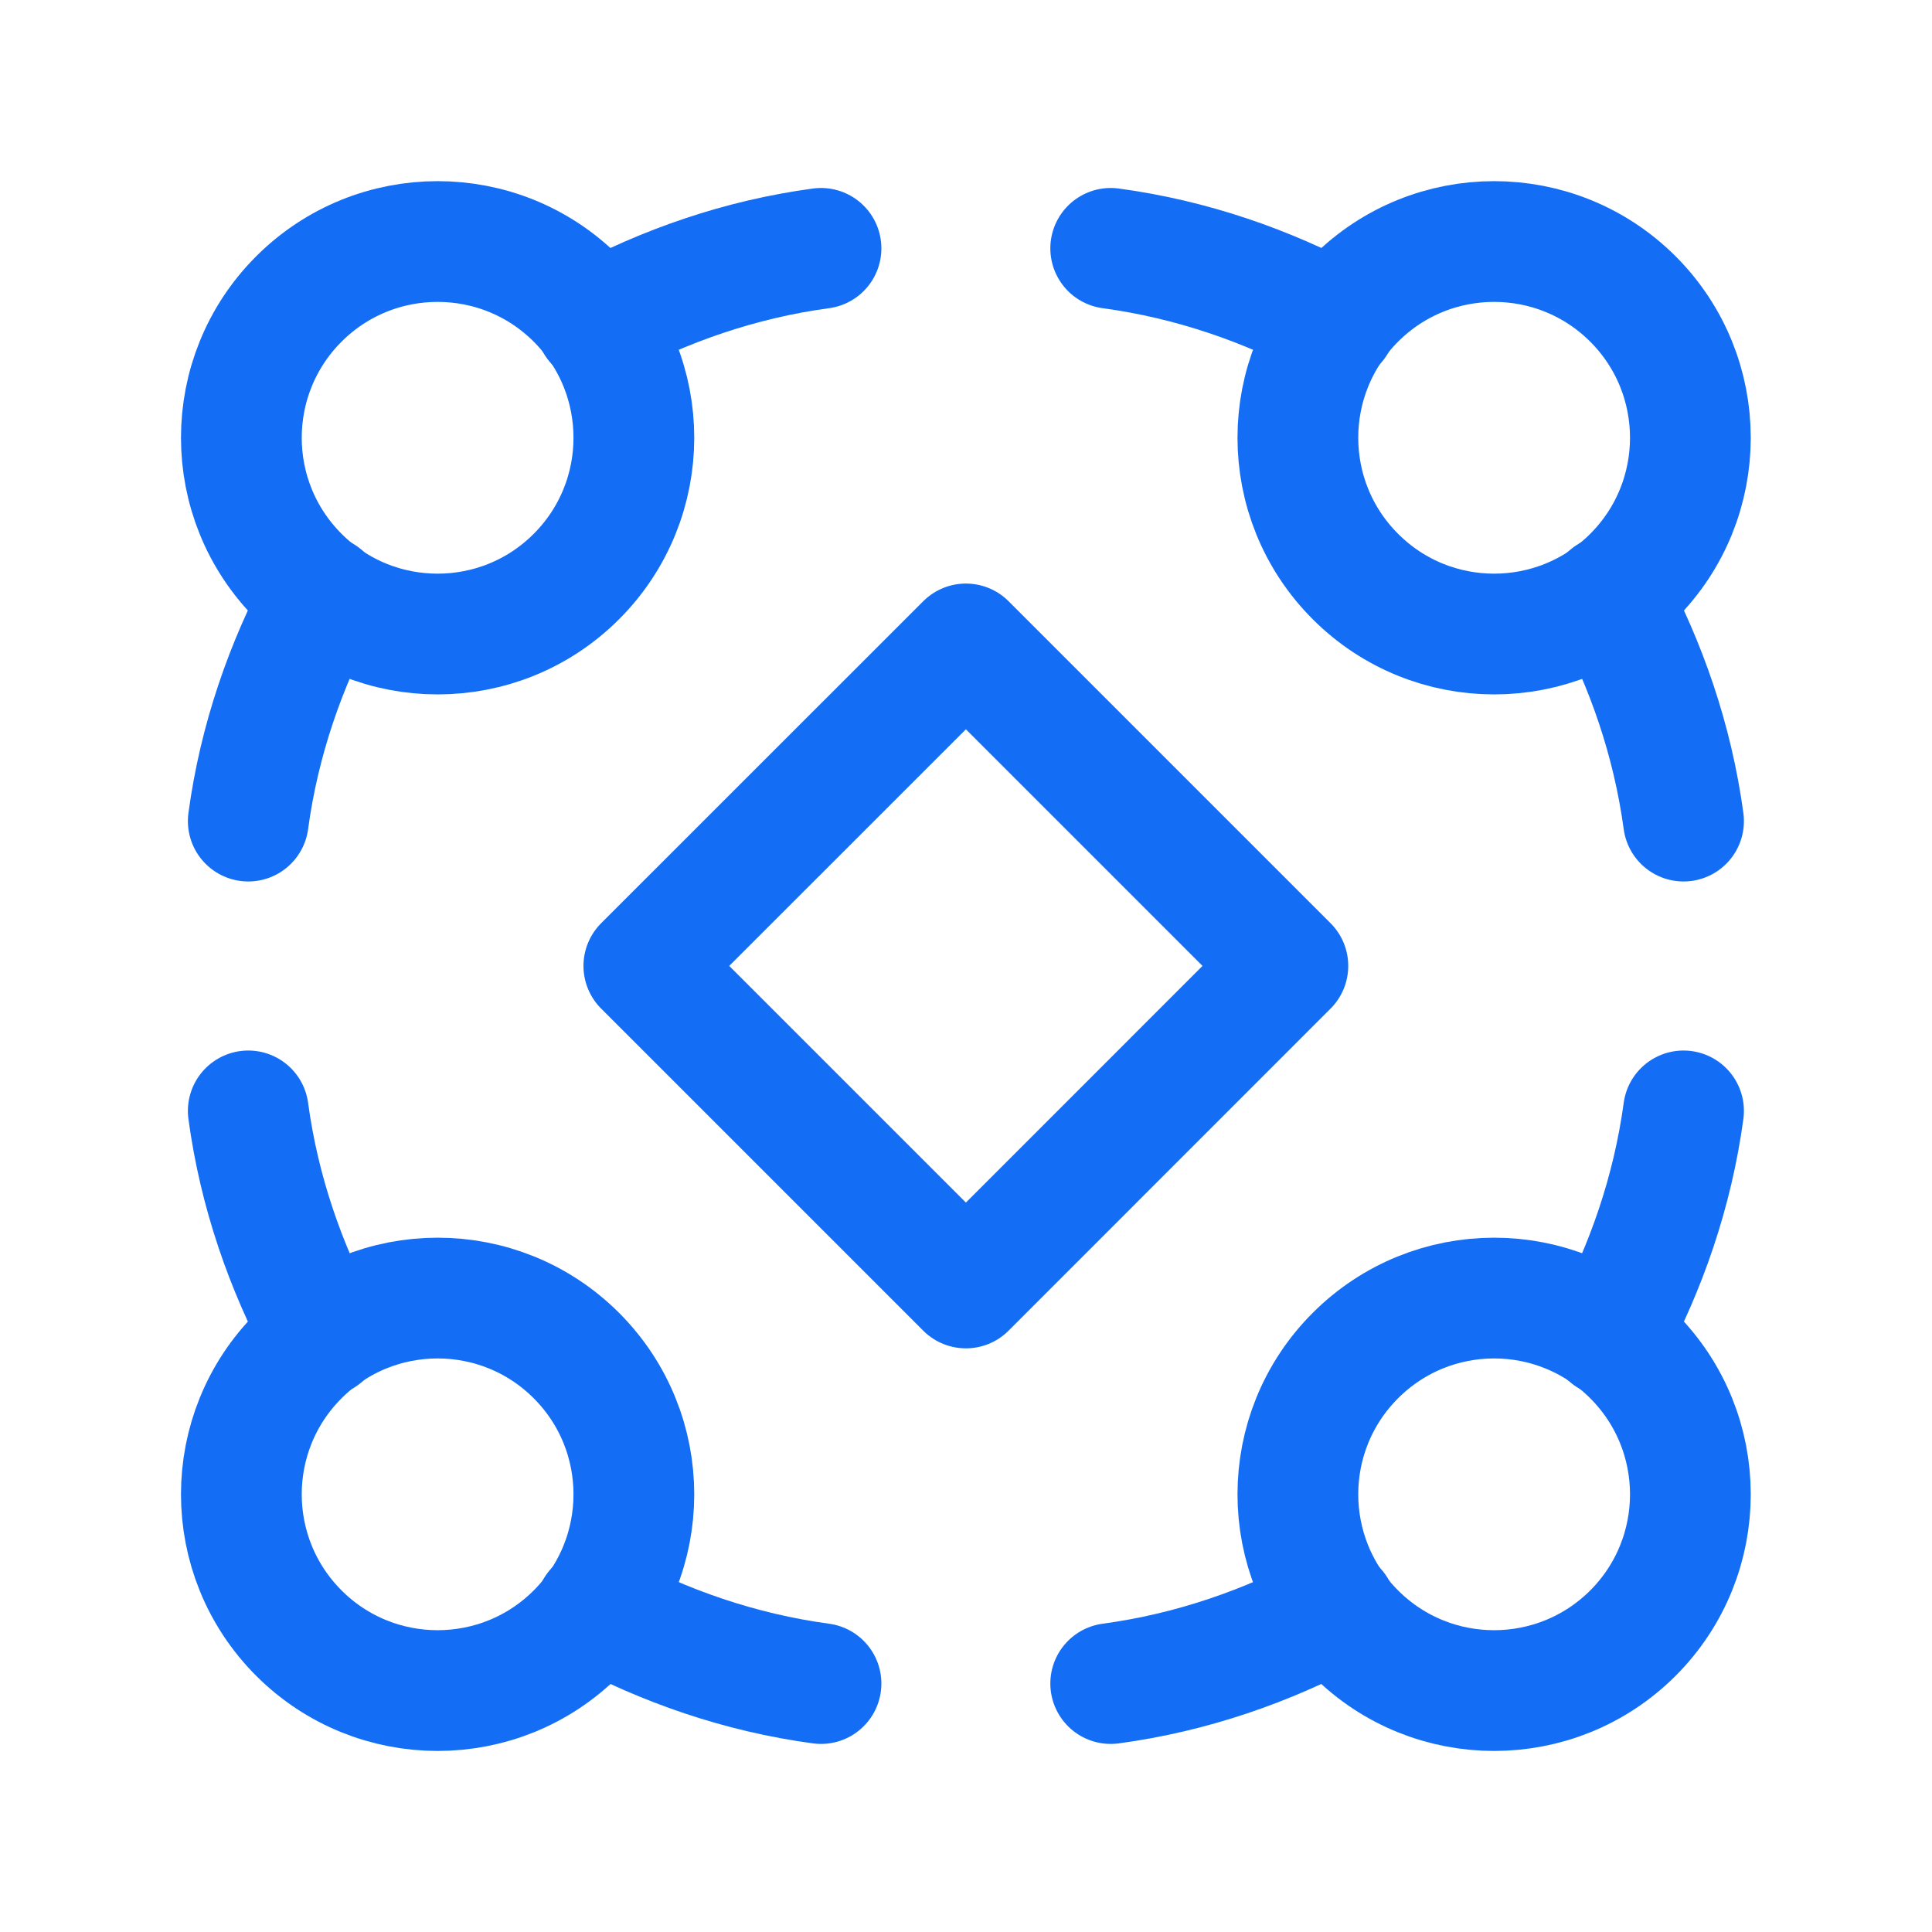 <svg width="20" height="20" viewBox="0 0 20 20" fill="none" xmlns="http://www.w3.org/2000/svg">
<path d="M16.904 3.095C17.697 3.888 17.697 5.175 16.904 5.968C16.11 6.762 14.824 6.762 14.031 5.968C13.237 5.175 13.237 3.888 14.031 3.095C14.824 2.302 16.11 2.302 16.904 3.095" stroke="#146EF5" stroke-width="1.25" stroke-linecap="round" stroke-linejoin="round"/>
<path d="M17.428 8.5C17.314 7.663 17.042 6.881 16.659 6.168" stroke="#146EF5" stroke-width="1.25" stroke-linecap="round" stroke-linejoin="round"/>
<path d="M13.83 3.34C13.117 2.957 12.335 2.684 11.498 2.571" stroke="#146EF5" stroke-width="1.25" stroke-linecap="round" stroke-linejoin="round"/>
<path d="M5.967 14.033C6.76 14.826 6.76 16.112 5.967 16.906C5.174 17.699 3.887 17.699 3.094 16.906C2.3 16.112 2.3 14.826 3.094 14.033C3.887 13.239 5.174 13.239 5.967 14.033" stroke="#146EF5" stroke-width="1.25" stroke-linecap="round" stroke-linejoin="round"/>
<path d="M2.57 11.5C2.683 12.337 2.956 13.118 3.339 13.832" stroke="#146EF5" stroke-width="1.25" stroke-linecap="round" stroke-linejoin="round"/>
<path d="M8.499 17.428C7.662 17.315 6.881 17.042 6.167 16.659" stroke="#146EF5" stroke-width="1.25" stroke-linecap="round" stroke-linejoin="round"/>
<path d="M5.967 3.095C6.76 3.888 6.76 5.175 5.967 5.968C5.174 6.762 3.887 6.762 3.094 5.968C2.3 5.175 2.3 3.888 3.094 3.095C3.887 2.302 5.174 2.302 5.967 3.095" stroke="#146EF5" stroke-width="1.25" stroke-linecap="round" stroke-linejoin="round"/>
<path d="M6.167 3.341C6.881 2.957 7.662 2.684 8.499 2.571" stroke="#146EF5" stroke-width="1.25" stroke-linecap="round" stroke-linejoin="round"/>
<path d="M3.339 6.168C2.956 6.881 2.683 7.663 2.57 8.5" stroke="#146EF5" stroke-width="1.25" stroke-linecap="round" stroke-linejoin="round"/>
<path d="M16.904 14.033C17.697 14.826 17.697 16.112 16.904 16.906C16.11 17.699 14.824 17.699 14.031 16.906C13.237 16.112 13.237 14.826 14.031 14.033C14.824 13.239 16.11 13.239 16.904 14.033" stroke="#146EF5" stroke-width="1.25" stroke-linecap="round" stroke-linejoin="round"/>
<path d="M16.659 13.832C17.042 13.118 17.314 12.337 17.428 11.5" stroke="#146EF5" stroke-width="1.25" stroke-linecap="round" stroke-linejoin="round"/>
<path d="M13.83 16.659C13.117 17.042 12.335 17.315 11.498 17.428" stroke="#146EF5" stroke-width="1.25" stroke-linecap="round" stroke-linejoin="round"/>
<path fill-rule="evenodd" clip-rule="evenodd" d="M9.999 6.666L13.332 9.999L9.999 13.333L6.665 9.999L9.999 6.666Z" stroke="#146EF5" stroke-width="1.25" stroke-linecap="round" stroke-linejoin="round"/>
</svg>
